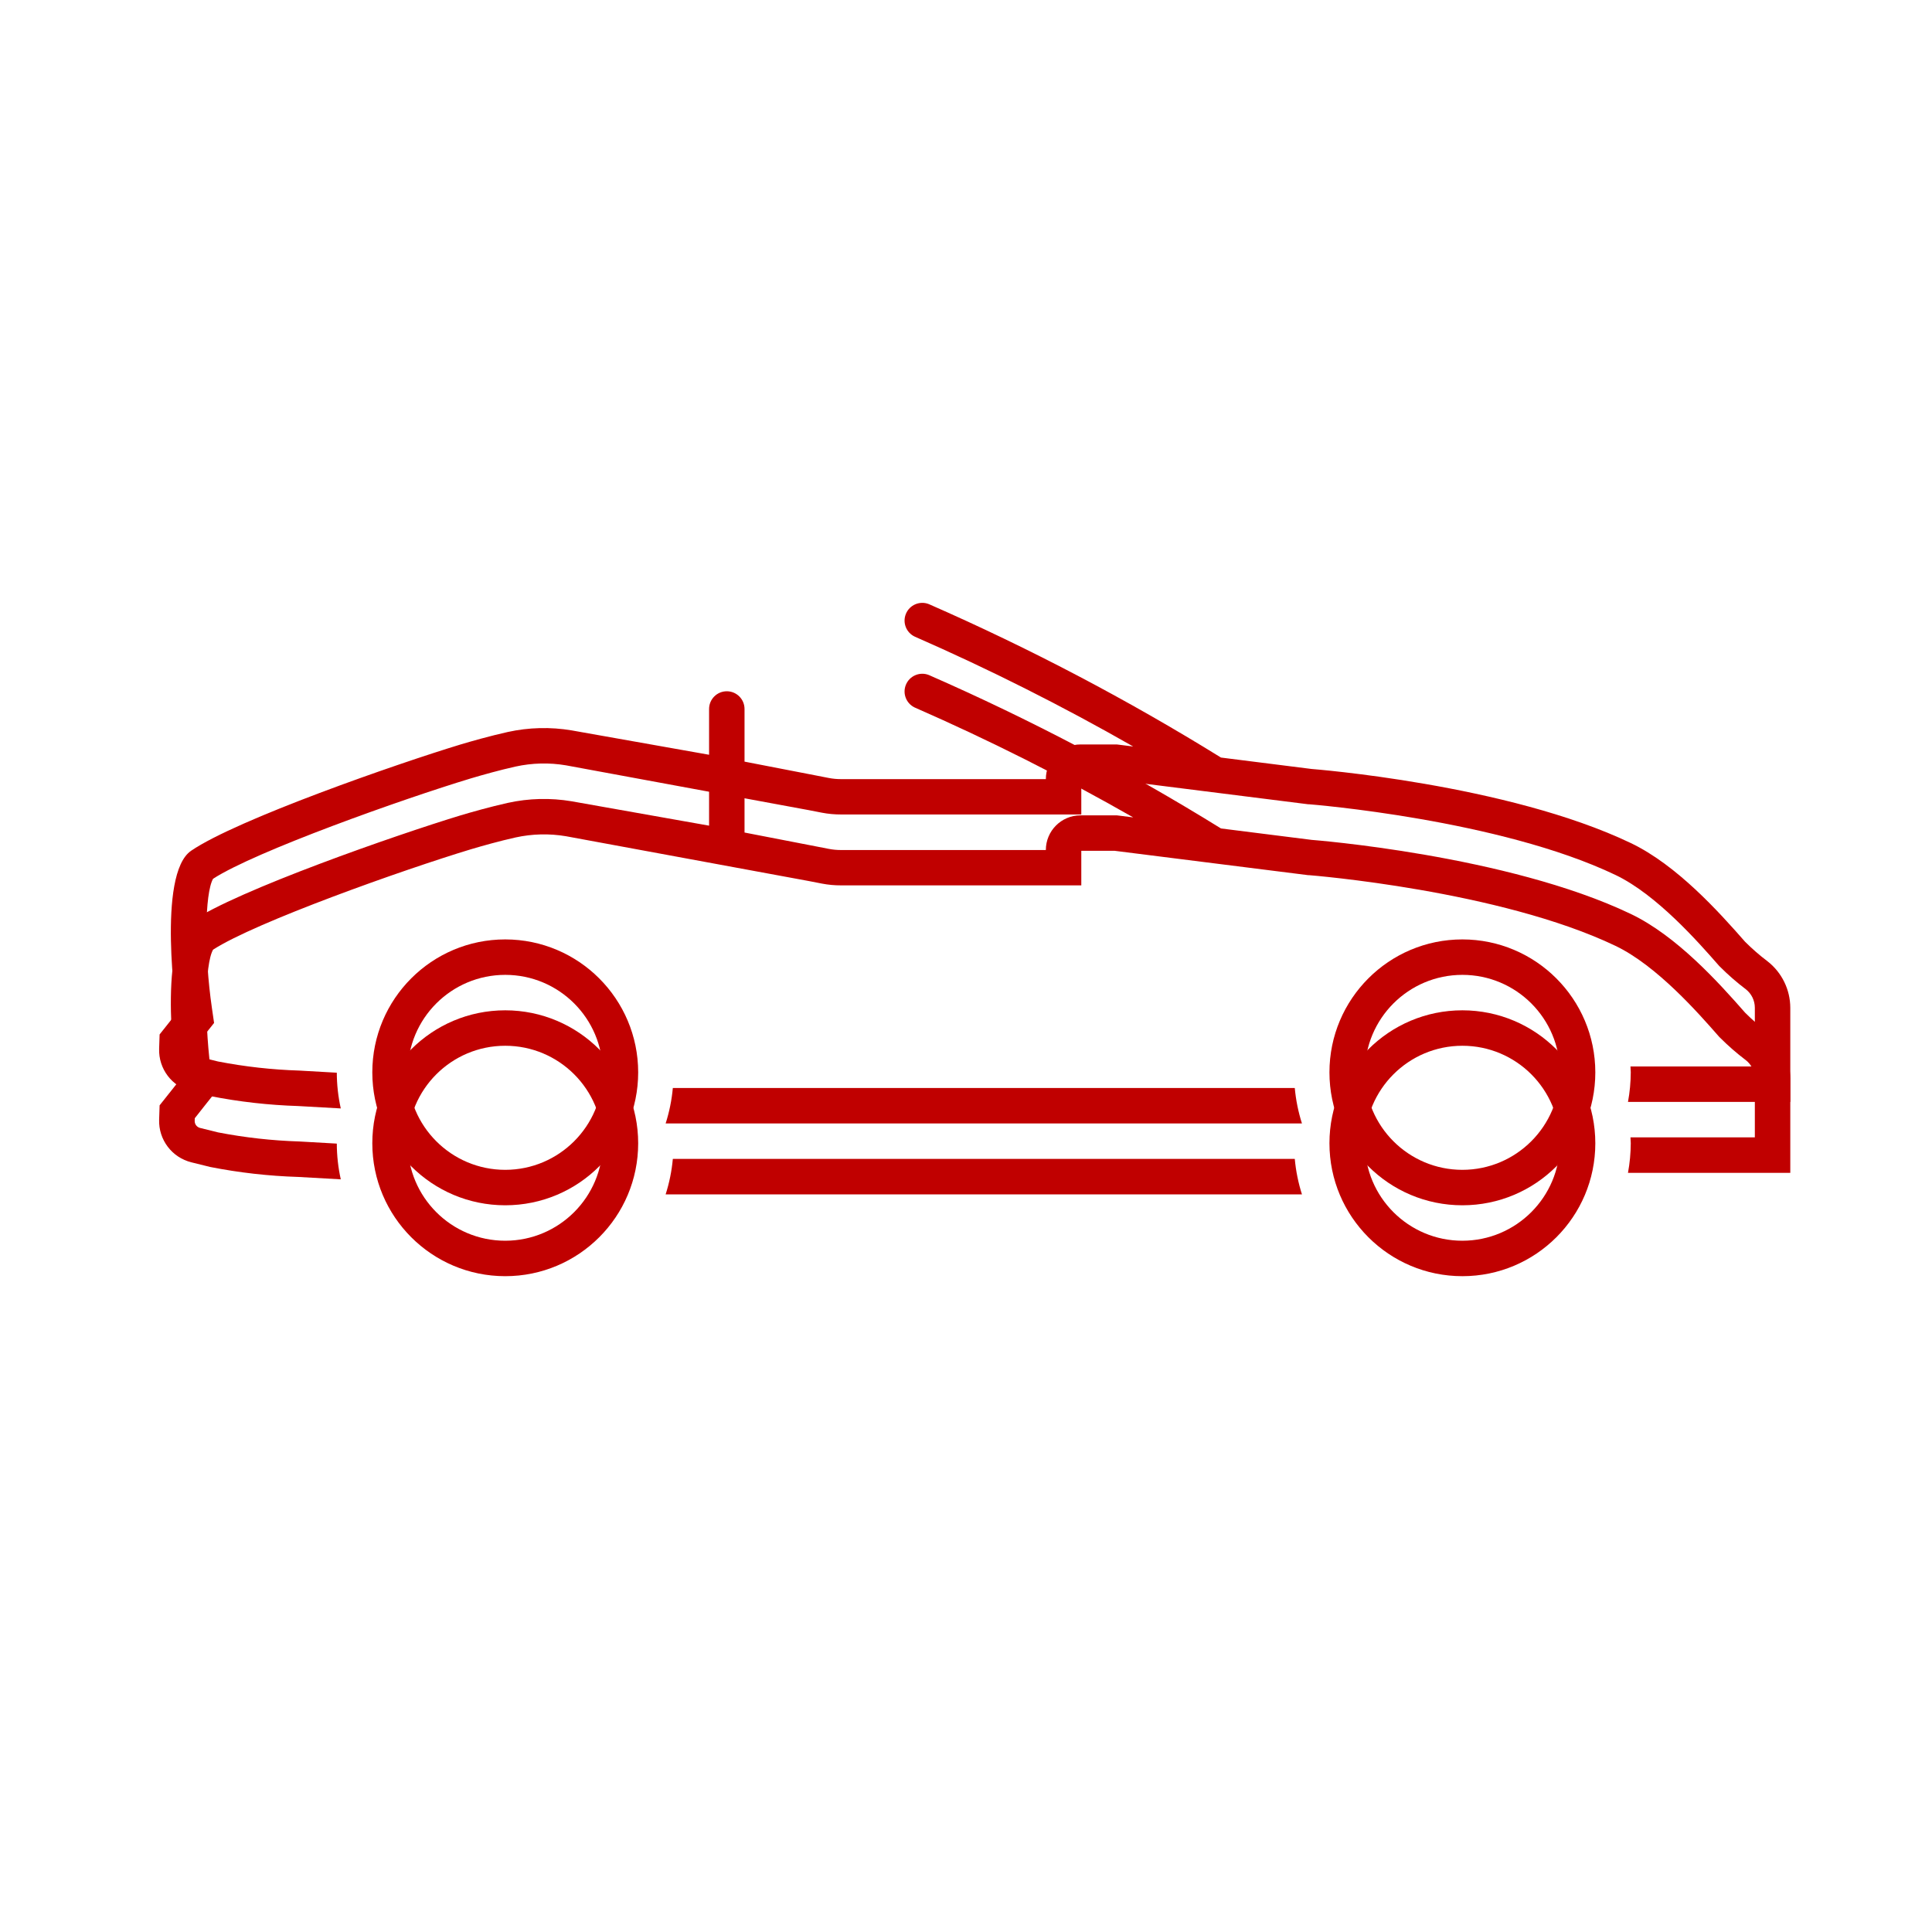 <svg width="109" height="109" xmlns="http://www.w3.org/2000/svg" xmlns:xlink="http://www.w3.org/1999/xlink" xml:space="preserve" overflow="hidden"><defs><filter id="fx0" x="-10%" y="-10%" width="120%" height="120%" filterUnits="userSpaceOnUse" primitiveUnits="userSpaceOnUse"><feComponentTransfer color-interpolation-filters="sRGB"><feFuncR type="discrete" tableValues="0.678 0.678"/><feFuncG type="discrete" tableValues="0.725 0.725"/><feFuncB type="discrete" tableValues="0.792 0.792"/><feFuncA type="linear" slope="0.4" intercept="0"/></feComponentTransfer><feGaussianBlur stdDeviation="1.778 1.778"/></filter><clipPath id="clip1"><rect x="501" y="44" width="109" height="109"/></clipPath><clipPath id="clip2"><rect x="3.498" y="32.545" width="102.841" height="44.788"/></clipPath><clipPath id="clip3"><rect x="0" y="0" width="110" height="110"/></clipPath><clipPath id="clip4"><rect x="7" y="7" width="96" height="96"/></clipPath><clipPath id="clip5"><rect x="7" y="7" width="96" height="96"/></clipPath><clipPath id="clip6"><rect x="7" y="7" width="96" height="96"/></clipPath><clipPath id="clip7"><rect x="508" y="47" width="96" height="96"/></clipPath><clipPath id="clip8"><rect x="508" y="47" width="96" height="96"/></clipPath><clipPath id="clip9"><rect x="508" y="47" width="96" height="96"/></clipPath></defs><g clip-path="url(#clip1)" transform="translate(-501 -44)"><g clip-path="url(#clip2)" filter="url(#fx0)" transform="translate(501 44)"><g clip-path="url(#clip3)"><g clip-path="url(#clip4)"><g clip-path="url(#clip5)"><g clip-path="url(#clip6)"><path d="M28.505 57C24.363 57 21.005 60.358 21.005 64.5 21.005 68.642 24.363 72 28.505 72 32.647 72 36.005 68.642 36.005 64.5 36.001 60.36 32.645 57.004 28.505 57ZM28.505 70C25.467 70 23.005 67.538 23.005 64.5 23.005 61.462 25.467 59 28.505 59 31.543 59 34.005 61.462 34.005 64.5 34.002 67.536 31.541 69.997 28.505 70Z" fill="#C00000" fill-rule="nonzero" fill-opacity="1"/><path d="M37.96 65.384C37.898 66.063 37.762 66.734 37.554 67.384L73.454 67.384C73.247 66.734 73.111 66.063 73.049 65.384Z" fill="#C00000" fill-rule="nonzero" fill-opacity="1"/><path d="M99.717 58.232C99.271 57.895 98.849 57.527 98.454 57.132 96.98 55.451 94.605 52.805 92.005 51.563 85.044 48.234 74.005 47.385 74.005 47.385L68.886 46.74C63.604 43.47 58.096 40.577 52.406 38.084 51.893 37.879 51.311 38.128 51.106 38.641 50.909 39.131 51.129 39.69 51.606 39.916 55.822 41.763 59.937 43.832 63.933 46.116L63.005 46 60.962 46C59.881 46 59.005 46.876 59.005 47.957L47.442 47.957C47.209 47.957 46.977 47.935 46.748 47.89L46.005 47.745 42.005 46.97 42.005 44C42.005 43.448 41.557 43 41.005 43 40.453 43 40.005 43.448 40.005 44L40.005 46.582 32.25 45.207C31.055 45.006 29.833 45.036 28.65 45.297 27.622 45.526 26.573 45.827 26.001 45.997 22.408 47.087 13.373 50.232 10.784 51.997 8.831 53.329 9.968 61.148 9.968 61.148L9.005 62.361 8.978 63.167C8.94 64.302 9.702 65.308 10.805 65.578L11.865 65.84C13.501 66.162 15.16 66.349 16.826 66.401L19.226 66.536C19.079 65.874 19.004 65.198 19.002 64.52L16.888 64.4C15.347 64.352 13.813 64.18 12.3 63.887L11.284 63.635C11.103 63.588 10.978 63.422 10.984 63.235L10.989 63.089 11.541 62.389 12.078 61.713 11.954 60.858C11.513 57.822 11.548 54.417 12.021 53.579 14.403 52.035 22.714 49.079 26.577 47.912 27.221 47.721 28.177 47.45 29.087 47.248 30.021 47.043 30.985 47.019 31.928 47.178L45.628 49.706 46.372 49.851C46.729 49.919 47.091 49.953 47.454 49.951L61.005 49.951 61.005 48 62.879 48 73.755 49.369 73.803 49.375 73.851 49.375C73.958 49.383 84.594 50.232 91.143 53.364 93.466 54.474 95.819 57.157 96.95 58.447L96.993 58.496 97.04 58.542C97.493 58.996 97.978 59.419 98.489 59.807 98.814 60.057 99.004 60.443 99.005 60.853L99.005 64.169 91.988 64.169C91.988 64.278 92.005 64.386 92.005 64.496 92.002 65.057 91.95 65.617 91.848 66.169L101.005 66.169 101.005 60.857C101.002 59.831 100.527 58.862 99.717 58.232Z" fill="#C00000" fill-rule="nonzero" fill-opacity="1"/><path d="M82.505 57C78.363 57 75.005 60.358 75.005 64.5 75.005 68.642 78.363 72 82.505 72 86.647 72 90.005 68.642 90.005 64.5 90.001 60.36 86.645 57.004 82.505 57ZM82.505 70C79.467 70 77.005 67.538 77.005 64.5 77.005 61.462 79.467 59 82.505 59 85.543 59 88.005 61.462 88.005 64.5 88.002 67.536 85.541 69.997 82.505 70Z" fill="#C00000" fill-rule="nonzero" fill-opacity="1"/></g></g></g></g></g><g clip-path="url(#clip7)"><g clip-path="url(#clip8)"><g clip-path="url(#clip9)"><path d="M529.505 97C525.363 97 522.005 100.358 522.005 104.5 522.005 108.642 525.363 112 529.505 112 533.647 112 537.005 108.642 537.005 104.5 537.001 100.36 533.645 97.004 529.505 97ZM529.505 110C526.467 110 524.005 107.538 524.005 104.5 524.005 101.462 526.467 99 529.505 99 532.543 99 535.005 101.462 535.005 104.5 535.002 107.536 532.541 109.997 529.505 110Z" fill="#C00000" fill-rule="nonzero" fill-opacity="1"/><path d="M538.96 105.384C538.898 106.063 538.762 106.734 538.554 107.384L574.454 107.384C574.247 106.734 574.111 106.063 574.049 105.384Z" fill="#C00000" fill-rule="nonzero" fill-opacity="1"/><path d="M600.717 98.232C600.271 97.895 599.849 97.527 599.454 97.132 597.98 95.451 595.605 92.805 593.005 91.563 586.044 88.234 575.005 87.385 575.005 87.385L569.886 86.74C564.604 83.47 559.096 80.577 553.406 78.084 552.893 77.879 552.311 78.128 552.106 78.641 551.909 79.131 552.128 79.69 552.606 79.916 556.822 81.763 560.937 83.832 564.933 86.116L564.005 86 561.962 86C560.881 86 560.005 86.876 560.005 87.957L548.442 87.957C548.209 87.957 547.977 87.935 547.748 87.89L547.005 87.745 543.005 86.97 543.005 84C543.005 83.448 542.557 83 542.005 83 541.453 83 541.005 83.448 541.005 84L541.005 86.582 533.25 85.207C532.055 85.006 530.833 85.037 529.65 85.297 528.622 85.526 527.573 85.827 527.001 85.997 523.408 87.087 514.373 90.232 511.784 91.997 509.831 93.329 510.968 101.148 510.968 101.148L510.005 102.361 509.978 103.167C509.94 104.302 510.702 105.308 511.805 105.578L512.865 105.84C514.501 106.162 516.16 106.349 517.826 106.401L520.226 106.536C520.079 105.874 520.004 105.198 520.002 104.52L517.888 104.4C516.347 104.352 514.813 104.18 513.3 103.887L512.284 103.635C512.103 103.588 511.978 103.422 511.984 103.235L511.989 103.089 512.541 102.389 513.078 101.713 512.954 100.858C512.513 97.822 512.548 94.417 513.021 93.579 515.403 92.035 523.714 89.079 527.577 87.912 528.221 87.721 529.177 87.45 530.087 87.248 531.021 87.043 531.985 87.019 532.928 87.178L546.628 89.706 547.372 89.851C547.729 89.919 548.091 89.953 548.454 89.951L562.005 89.951 562.005 88 563.879 88 574.755 89.369 574.803 89.375 574.851 89.375C574.958 89.383 585.594 90.232 592.143 93.364 594.466 94.474 596.819 97.157 597.95 98.447L597.993 98.496 598.04 98.542C598.493 98.996 598.977 99.419 599.489 99.807 599.814 100.057 600.004 100.443 600.005 100.853L600.005 104.169 592.988 104.169C592.988 104.278 593.005 104.386 593.005 104.496 593.002 105.057 592.95 105.617 592.848 106.169L602.005 106.169 602.005 100.857C602.002 99.831 601.527 98.862 600.717 98.232Z" fill="#C00000" fill-rule="nonzero" fill-opacity="1"/><path d="M583.505 97C579.363 97 576.005 100.358 576.005 104.5 576.005 108.642 579.363 112 583.505 112 587.647 112 591.005 108.642 591.005 104.5 591.001 100.36 587.645 97.004 583.505 97ZM583.505 110C580.467 110 578.005 107.538 578.005 104.5 578.005 101.462 580.467 99 583.505 99 586.543 99 589.005 101.462 589.005 104.5 589.002 107.536 586.541 109.997 583.505 110Z" fill="#C00000" fill-rule="nonzero" fill-opacity="1"/></g></g></g></g></svg>